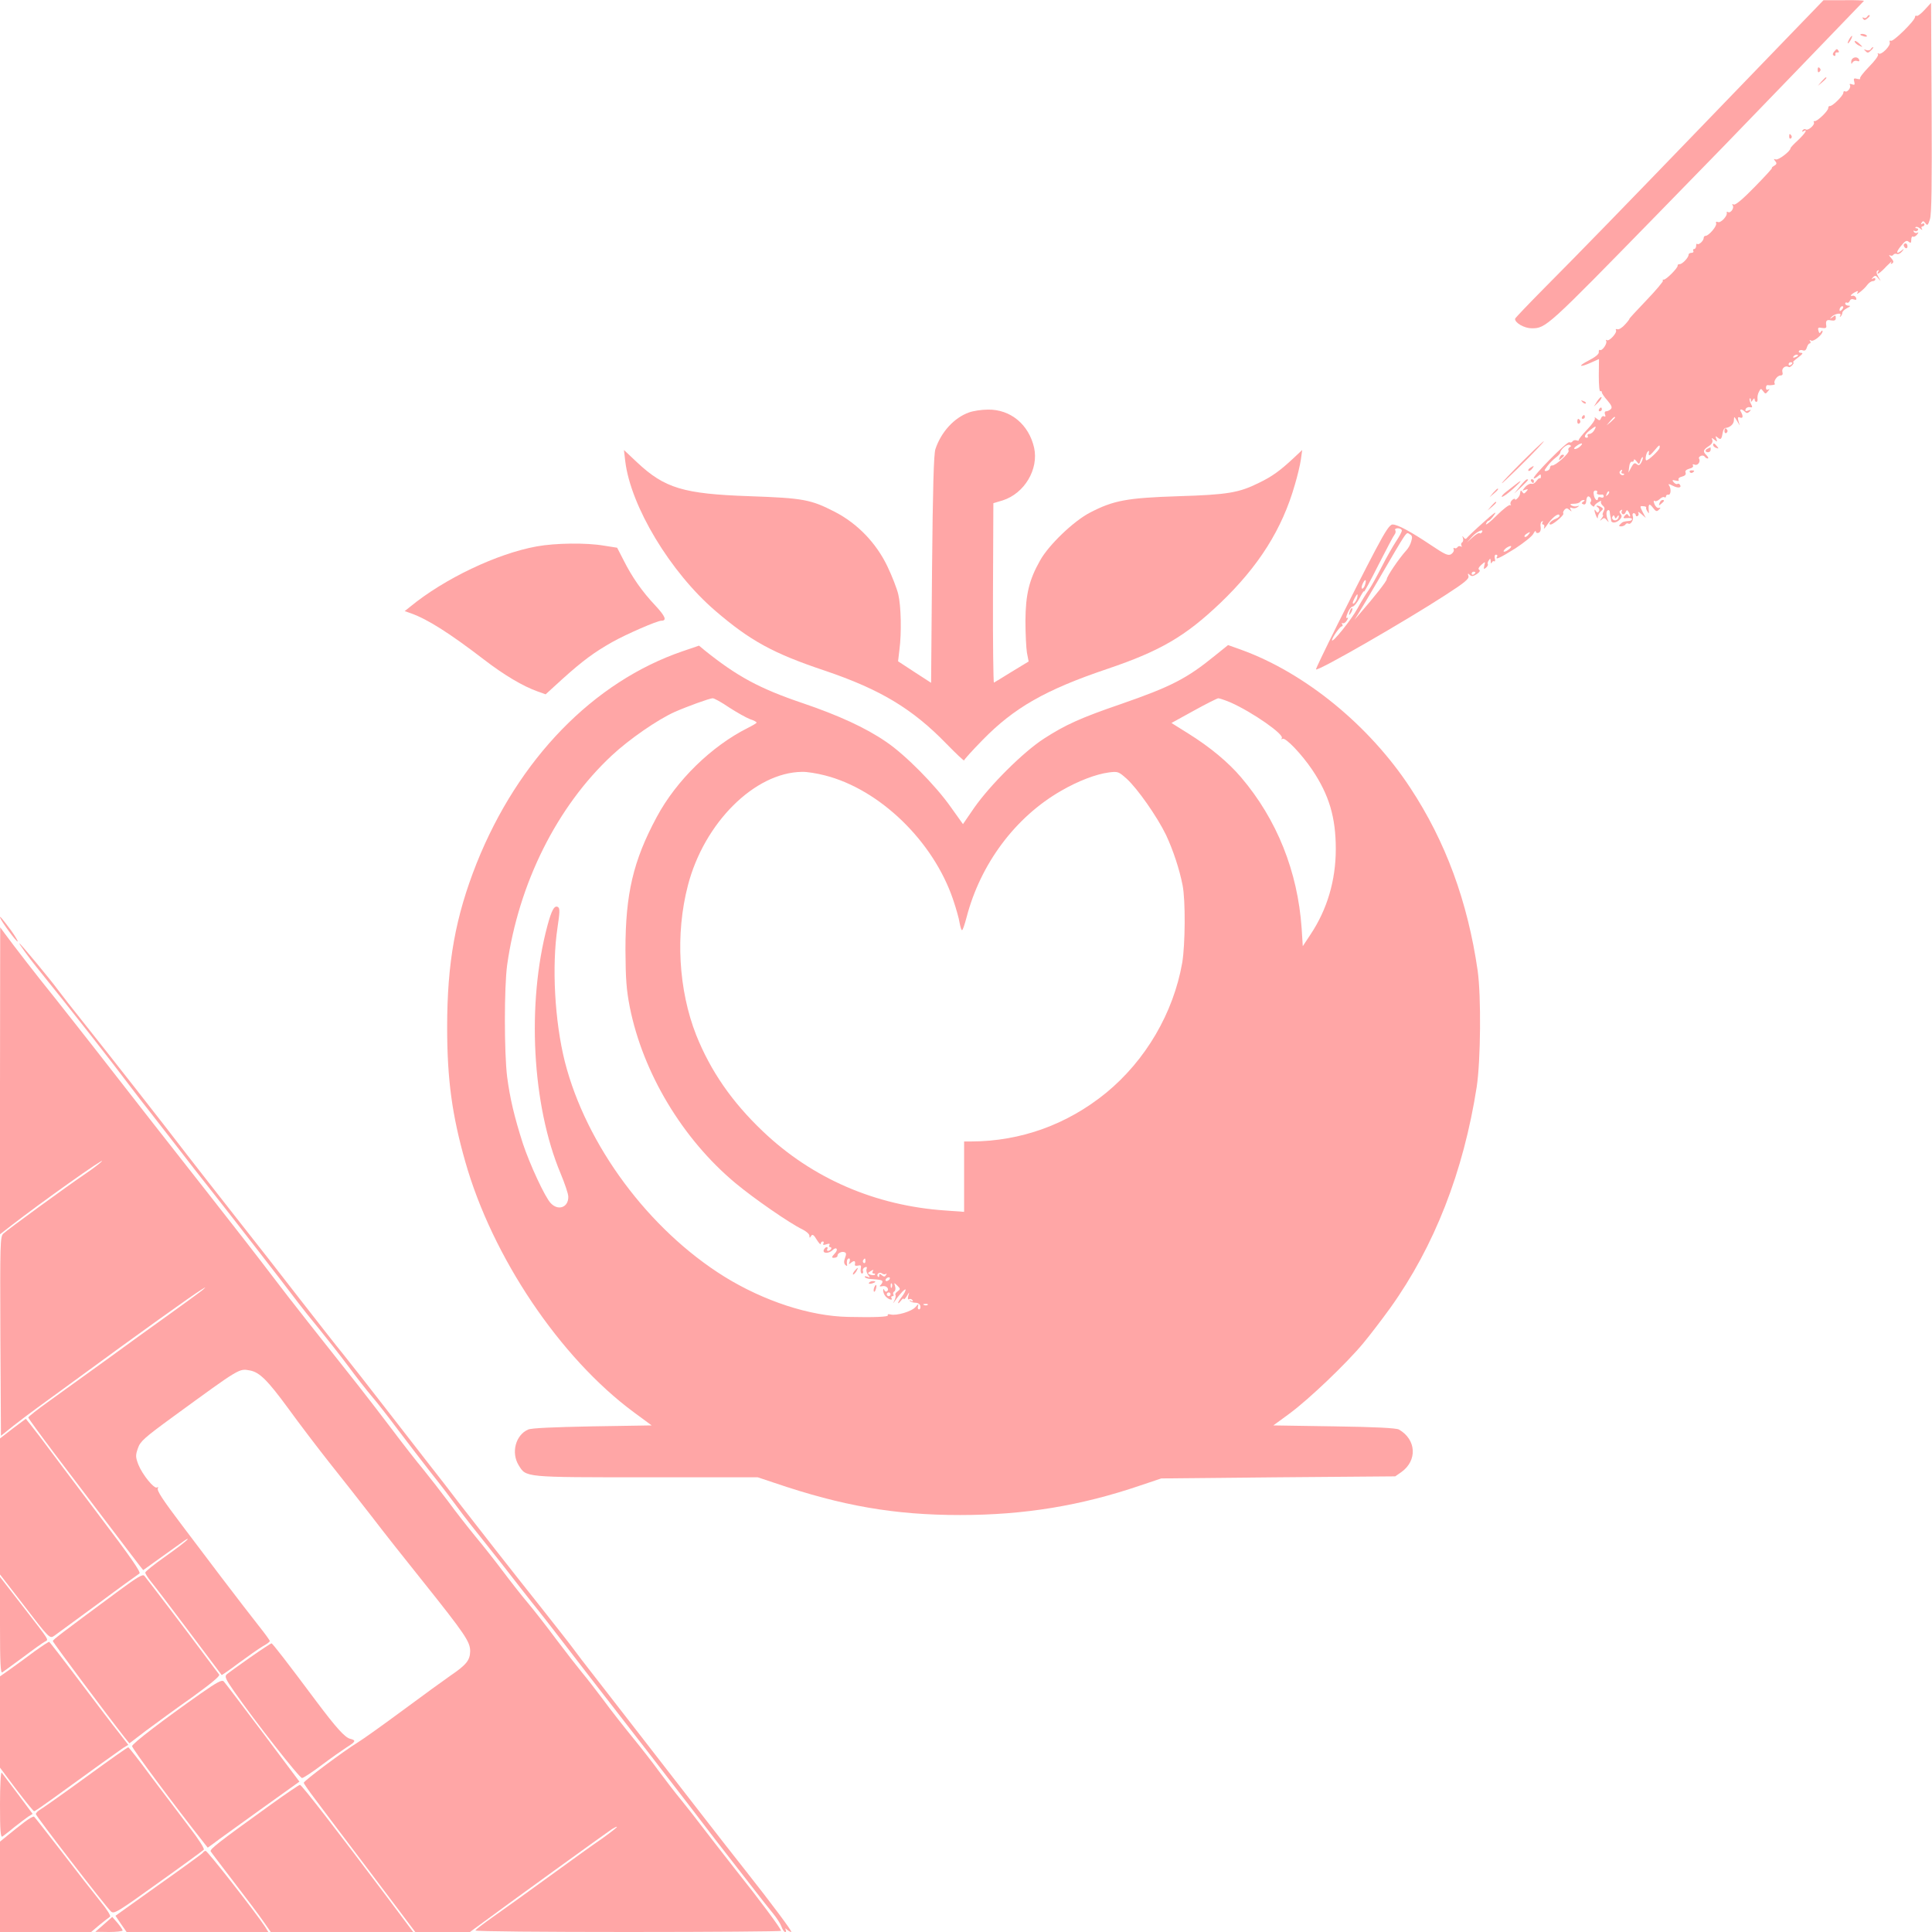 <?xml version="1.0" standalone="no"?>
<!DOCTYPE svg PUBLIC "-//W3C//DTD SVG 20010904//EN"
 "http://www.w3.org/TR/2001/REC-SVG-20010904/DTD/svg10.dtd">
<svg version="1.0" xmlns="http://www.w3.org/2000/svg"
 width="1024pt" height="1024pt" viewBox="0 0 1024 1024"
 preserveAspectRatio="xMidYMid meet">

<g transform="translate(0,1024) scale(0.1,-0.1)"
fill="#ffa6a6" stroke="none">
<path d="M9465 10032 c-110 -114 -321 -333 -470 -487 -383 -397 -625 -646
-807 -829 -87 -88 -158 -162 -158 -166 0 -22 50 -50 88 -50 76 0 80 4 667 605
165 169 323 331 350 359 58 59 729 755 744 771 2 3 -45 5 -105 4 l-109 0 -200
-207z"/>
<path d="M10201 10188 c-19 -21 -38 -35 -42 -32 -5 3 -9 0 -9 -6 0 -19 -114
-131 -127 -126 -7 3 -10 -1 -7 -8 7 -17 -44 -69 -58 -60 -7 4 -8 2 -4 -4 4 -6
-17 -35 -48 -66 -29 -30 -51 -58 -47 -62 3 -4 -4 -5 -15 -2 -18 5 -21 2 -16
-15 4 -16 2 -19 -12 -14 -10 4 -15 3 -11 -4 8 -12 -14 -41 -26 -33 -5 3 -9 -1
-9 -8 0 -15 -60 -74 -72 -70 -4 1 -8 -4 -8 -11 0 -15 -60 -73 -73 -69 -4 1 -6
-2 -3 -6 7 -13 -30 -46 -43 -38 -5 4 -13 1 -17 -5 -4 -8 -3 -9 4 -5 27 16 9
-12 -28 -47 -22 -20 -40 -39 -40 -43 0 -15 -64 -64 -78 -59 -12 4 -12 3 -3 -9
10 -11 8 -17 -6 -25 -10 -6 -15 -11 -11 -11 4 0 -37 -45 -92 -101 -63 -65
-103 -98 -111 -93 -8 4 -10 3 -5 -5 9 -14 -12 -43 -25 -35 -5 3 -8 2 -7 -3 6
-16 -31 -56 -46 -50 -10 4 -13 1 -10 -7 5 -14 -39 -66 -56 -66 -6 0 -10 -5
-10 -11 0 -15 -26 -39 -34 -32 -3 4 -6 -1 -6 -10 0 -9 -5 -17 -11 -17 -5 0 -7
-4 -4 -10 3 -5 -1 -10 -9 -10 -9 0 -16 -4 -16 -10 0 -15 -33 -50 -47 -50 -7 0
-12 -3 -11 -7 4 -11 -63 -78 -74 -75 -5 1 -7 -1 -4 -6 2 -4 -37 -51 -89 -105
-51 -53 -91 -97 -89 -97 2 0 -8 -14 -23 -30 -15 -17 -33 -28 -40 -25 -8 2 -11
1 -8 -5 8 -13 -36 -61 -48 -53 -6 3 -7 2 -4 -4 8 -12 -21 -55 -33 -48 -4 3 -7
-3 -6 -12 1 -10 -19 -26 -54 -44 -61 -31 -49 -39 15 -10 l40 18 -1 -88 c0 -48
3 -86 8 -83 4 3 8 1 8 -5 0 -6 13 -25 30 -44 22 -26 26 -37 18 -45 -7 -7 -18
-12 -25 -12 -7 0 -10 -7 -6 -17 4 -10 2 -14 -4 -10 -6 4 -14 0 -17 -9 -5 -14
-9 -14 -23 -3 -9 8 -14 9 -10 3 4 -7 -14 -33 -40 -60 -26 -27 -46 -52 -45 -56
1 -4 -4 -5 -12 -2 -8 3 -17 0 -21 -5 -3 -6 -11 -8 -17 -5 -11 7 -198 -183
-189 -191 2 -3 12 2 21 10 15 13 17 13 17 0 0 -8 -3 -13 -5 -10 -3 3 -11 -4
-19 -15 -7 -10 -19 -17 -26 -14 -7 2 -22 -5 -33 -17 -18 -22 -18 -22 0 -15 16
5 17 4 6 -9 -11 -13 -15 -13 -21 -3 -8 12 -10 11 -13 -11 -1 -13 -26 -38 -26
-27 0 5 -7 3 -15 -4 -8 -7 -12 -17 -8 -24 3 -6 2 -7 -2 -3 -5 4 -38 -21 -72
-55 -35 -35 -61 -55 -57 -45 3 9 10 17 14 17 5 0 19 15 31 33 15 21 -5 7 -59
-42 -45 -40 -85 -78 -88 -83 -4 -6 -10 -5 -16 3 -8 11 -9 10 -4 -3 3 -10 1
-20 -5 -23 -5 -4 -6 -11 -3 -17 4 -6 2 -8 -4 -4 -6 3 -13 2 -17 -4 -4 -6 -11
-8 -16 -5 -5 3 -7 0 -4 -7 3 -7 -3 -18 -13 -25 -16 -10 -32 -3 -108 48 -106
71 -176 109 -203 109 -15 0 -37 -33 -92 -137 -112 -213 -318 -627 -314 -631
10 -11 475 257 686 394 104 67 127 87 122 101 -5 14 -3 16 7 6 10 -9 18 -8 37
4 15 10 20 19 13 23 -7 4 -3 13 11 26 22 19 22 19 16 -4 -4 -19 -3 -21 9 -11
7 6 12 14 10 18 -3 4 -1 13 5 21 7 12 9 11 10 -5 0 -11 3 -14 6 -7 2 6 8 10
13 7 4 -3 6 4 3 15 -3 12 0 20 6 20 7 0 9 -4 6 -10 -13 -20 13 -9 96 43 46 30
90 65 96 78 7 13 13 19 13 12 0 -7 7 -10 15 -7 9 4 13 15 11 30 -3 13 0 27 6
30 7 4 8 2 4 -4 -4 -7 -3 -12 3 -12 6 0 8 -8 5 -17 -4 -10 3 -4 14 12 26 39
60 67 67 55 4 -6 -5 -14 -18 -19 -26 -10 -45 -31 -28 -31 14 0 73 51 67 58 -3
3 -1 11 5 19 10 11 15 11 27 1 13 -11 14 -11 7 1 -6 11 -4 13 7 9 8 -4 21 -2
29 4 11 8 11 9 -2 5 -9 -3 -22 -1 -30 4 -10 6 -7 9 13 9 15 0 30 5 33 10 3 6
12 10 18 10 8 0 8 -3 -1 -9 -11 -7 -11 -9 0 -14 9 -3 14 3 15 15 2 28 12 35
23 18 5 -8 5 -17 1 -20 -5 -3 -3 -11 5 -18 8 -7 14 -9 14 -5 0 5 9 14 21 21
12 8 18 9 15 4 -3 -5 1 -15 9 -22 11 -9 12 -17 4 -31 -5 -10 -7 -19 -3 -19 3
0 0 -8 -7 -17 -11 -15 -11 -16 1 -6 11 10 16 9 27 -5 8 -9 12 -11 8 -5 -12 24
-14 53 -4 58 5 4 10 0 11 -7 0 -7 2 -17 3 -23 2 -5 3 -16 4 -22 1 -18 27 -16
46 3 11 12 13 20 5 29 -8 10 -8 15 1 21 7 4 9 3 5 -4 -3 -6 -2 -13 4 -17 6 -3
13 1 16 10 6 13 8 14 15 3 5 -7 9 -17 9 -23 0 -5 -4 -4 -9 3 -6 10 -10 10 -20
-2 -10 -12 -8 -14 13 -12 15 2 26 -1 26 -5 0 -5 -7 -10 -15 -10 -30 -3 -34 -4
-46 -16 -10 -10 -10 -13 3 -13 9 0 20 5 23 10 4 6 10 8 15 5 13 -8 31 21 24
39 -3 9 -1 16 5 16 6 0 11 -5 11 -11 0 -5 5 -7 10 -4 6 4 7 12 3 18 -3 7 4 3
17 -8 l23 -20 -17 32 c-15 30 -15 32 3 30 11 0 18 -4 16 -7 -2 -3 1 -12 6 -20
9 -13 10 -13 8 0 -4 39 2 45 21 20 16 -21 21 -23 32 -12 11 11 11 13 0 10 -8
-2 -18 7 -23 20 -6 15 -5 21 1 17 6 -4 17 1 26 9 9 9 20 14 25 11 5 -4 9 -1 9
4 0 6 5 10 12 9 14 -3 17 31 4 50 -6 8 0 8 19 -2 29 -15 50 -12 39 5 -3 5 -9
7 -14 4 -4 -3 -13 2 -19 9 -10 12 -8 13 10 9 14 -4 20 -2 16 4 -4 6 4 14 18
17 16 4 22 11 19 21 -4 9 3 16 20 21 15 3 23 11 19 17 -4 6 0 8 10 4 16 -6 32
17 22 33 -3 4 2 10 10 14 8 3 17 1 20 -4 4 -6 11 -10 16 -10 6 0 3 7 -5 16
-22 21 -20 29 10 49 16 10 23 22 20 32 -6 14 -4 14 11 2 15 -12 16 -12 10 5
-6 16 -5 17 8 6 16 -13 20 -8 27 33 2 10 8 18 13 19 23 1 45 20 45 41 1 22 1
21 16 -3 l15 -25 -7 24 c-5 19 -3 23 9 18 16 -6 17 8 4 31 -10 15 5 16 21 0 9
-9 15 -9 25 1 10 10 8 11 -7 5 -14 -5 -17 -3 -14 7 3 8 13 13 22 11 15 -3 16
0 6 18 -6 12 -9 24 -6 28 3 3 6 -1 6 -9 0 -11 2 -11 10 1 6 10 10 11 10 3 0
-7 4 -13 9 -13 5 0 8 8 6 18 -1 9 2 26 8 36 9 18 11 18 22 3 12 -16 13 -16 26
0 9 11 10 14 2 9 -8 -4 -13 -1 -13 8 0 9 3 15 8 15 19 -3 45 2 39 7 -10 11 12
44 30 44 10 0 14 6 10 19 -5 19 16 36 33 26 4 -3 13 2 20 10 7 8 9 15 4 15 -4
0 7 11 26 25 24 18 29 25 16 25 -9 0 -15 4 -11 10 3 5 13 6 21 3 10 -4 17 2
21 16 3 11 10 21 15 21 5 0 6 5 2 12 -5 7 -3 8 5 3 13 -8 61 31 61 49 0 6 -4
5 -9 -2 -6 -11 -9 -9 -13 6 -4 15 -1 18 19 14 17 -3 24 0 23 9 -5 30 1 36 25
31 19 -3 25 0 25 13 0 15 -2 16 -17 4 -15 -11 -16 -11 -6 1 17 18 57 25 47 8
-4 -8 -3 -10 2 -5 5 5 9 14 9 20 0 6 11 17 25 24 18 9 20 13 8 13 -10 0 -18 5
-18 11 0 5 4 8 9 5 5 -3 11 1 15 9 3 9 12 12 22 8 12 -4 15 -2 12 8 -3 8 -11
13 -17 12 -18 -5 -13 5 10 18 17 9 20 8 14 -2 -13 -20 35 17 51 40 9 12 22 21
30 21 8 0 14 5 14 11 0 5 -6 7 -12 3 -10 -6 -10 -4 -1 6 11 12 16 11 29 -6 15
-17 15 -17 0 8 -11 19 -13 29 -4 34 7 4 8 3 4 -4 -15 -25 9 -10 42 26 20 20
32 31 27 23 -6 -10 -4 -12 4 -7 9 6 8 13 -6 29 -10 11 -13 17 -6 14 6 -4 14
-3 18 2 3 6 12 8 19 5 7 -3 19 3 27 13 13 16 12 17 -4 4 -28 -22 -29 -7 0 27
20 25 29 30 39 21 11 -9 14 -7 14 10 0 12 4 20 9 17 5 -3 15 2 22 11 8 10 9
14 2 10 -6 -4 -15 -2 -19 4 -4 7 -3 9 4 5 6 -3 13 -2 17 4 3 5 1 10 -6 10 -7
0 -9 3 -6 6 4 4 14 1 24 -7 11 -9 14 -10 9 -1 -4 6 -2 12 3 12 6 0 11 5 11 11
0 5 -5 7 -12 3 -7 -5 -8 -3 -3 6 6 10 11 10 20 -3 10 -14 14 -12 24 21 9 27
11 182 9 592 l-3 555 -34 -37z m-439 -1590 c-7 -7 -12 -8 -12 -2 0 14 12 26
19 19 2 -3 -1 -11 -7 -17z m-232 -242 c0 -2 -7 -7 -16 -10 -8 -3 -12 -2 -9 4
6 10 25 14 25 6z m-30 -40 c0 -3 -4 -8 -10 -11 -5 -3 -10 -1 -10 4 0 6 5 11
10 11 6 0 10 -2 10 -4z m-940 -289 c0 -2 -10 -12 -22 -23 l-23 -19 19 23 c18
21 26 27 26 19z m-110 -67 c-6 -11 -18 -20 -26 -20 -8 0 -12 -4 -9 -10 3 -5 1
-10 -4 -10 -19 0 -12 18 15 39 33 26 38 26 24 1z m-130 -90 c-7 -4 -10 -12 -6
-18 7 -12 -71 -82 -87 -79 -6 1 -11 -4 -12 -12 0 -8 -8 -15 -17 -17 -15 -2
-15 1 3 25 11 15 31 35 44 45 14 10 25 23 25 27 0 16 35 46 48 41 11 -4 11 -7
2 -12z m56 5 c-8 -8 -21 -15 -28 -15 -8 1 -6 6 6 15 26 20 42 19 22 0z m420
-9 c-2 -13 -58 -66 -70 -66 -8 0 -2 38 8 47 4 5 7 4 6 -2 -5 -25 2 -24 26 4
29 35 33 37 30 17z m-96 -76 c-9 -16 -14 -19 -25 -10 -11 9 -17 5 -29 -17
l-15 -28 4 30 c1 17 8 29 14 28 6 -2 11 2 11 9 0 6 6 3 14 -7 13 -18 14 -18
21 4 4 12 9 20 12 18 2 -3 -1 -15 -7 -27z m-105 -50 c-3 -5 -1 -10 6 -10 7 0
10 -3 6 -6 -9 -9 -28 6 -22 17 4 5 8 9 11 9 3 0 2 -4 -1 -10z m-130 -110 c-6
-9 8 -14 28 -11 4 0 7 -4 7 -10 0 -6 -7 -9 -15 -5 -8 3 -15 1 -15 -4 0 -21
-18 -9 -22 15 -4 17 -1 25 9 25 8 0 11 -4 8 -10z m56 -13 c-10 -9 -11 -8 -5 6
3 10 9 15 12 12 3 -3 0 -11 -7 -18z m50 -116 c6 9 9 10 9 2 0 -6 -4 -15 -10
-18 -14 -9 -32 4 -23 18 5 8 8 7 11 -2 4 -11 6 -11 13 0z m-1141 -73 c0 -7
-14 -33 -31 -58 -16 -25 -51 -85 -76 -135 -25 -49 -55 -103 -67 -120 -12 -16
-40 -61 -61 -100 -32 -59 -135 -187 -135 -168 0 13 42 73 51 73 6 0 7 5 3 12
-4 6 -3 8 2 5 6 -3 16 3 23 15 7 12 8 17 1 13 -7 -4 -6 6 3 27 7 18 19 33 26
33 7 0 24 20 37 45 13 25 23 41 24 35 0 -5 34 57 75 139 42 82 80 155 86 162
6 7 8 18 4 24 -3 6 3 10 14 10 12 0 21 -6 21 -12z m424 -10 c-4 -5 -9 -7 -12
-4 -3 4 -19 -6 -36 -21 l-31 -28 28 31 c24 27 65 45 51 22z m-374 -47 c-4 -16
-16 -38 -27 -49 -39 -43 -103 -138 -103 -152 0 -10 -63 -91 -145 -185 l-26
-30 19 30 c11 17 59 98 107 180 160 274 147 255 166 244 14 -7 16 -15 9 -38z
m620 34 c-7 -9 -15 -13 -19 -10 -3 3 1 10 9 15 21 14 24 12 10 -5z m-106 -79
c-10 -8 -21 -12 -24 -9 -3 2 4 11 14 19 11 7 22 12 25 9 2 -3 -4 -12 -15 -19z
m-174 -120 c0 -3 -4 -8 -10 -11 -5 -3 -10 -1 -10 4 0 6 5 11 10 11 6 0 10 -2
10 -4z m-585 -65 c-3 -12 -10 -21 -15 -21 -5 0 -4 11 2 25 13 29 23 26 13 -4z
m-42 -71 c-5 -19 -23 -39 -23 -25 0 9 20 45 24 45 2 0 2 -9 -1 -20z"/>
<path d="M8266 7814 c-5 -14 -4 -15 9 -4 17 14 19 20 6 20 -5 0 -12 -7 -15
-16z"/>
<path d="M7156 7005 c-9 -26 -7 -32 5 -12 6 10 9 21 6 23 -2 3 -7 -2 -11 -11z"/>
<path d="M9895 10150 c-4 -6 -11 -7 -17 -4 -7 4 -8 2 -4 -5 6 -9 11 -9 22 0
14 11 18 19 10 19 -3 0 -8 -5 -11 -10z"/>
<path d="M9860 10056 c0 -2 9 -6 20 -9 11 -3 18 -1 14 4 -5 9 -34 13 -34 5z"/>
<path d="M9800 10030 c-6 -11 -8 -20 -6 -20 3 0 10 9 16 20 6 11 8 20 6 20 -3
0 -10 -9 -16 -20z"/>
<path d="M9830 10020 c0 -5 9 -14 20 -20 11 -6 20 -9 20 -8 0 2 -9 11 -20 21
-11 9 -20 13 -20 7z"/>
<path d="M9915 9979 c-4 -6 -14 -8 -24 -4 -13 5 -14 4 -3 -6 10 -11 15 -10 29
4 10 9 14 17 11 17 -4 0 -10 -5 -13 -11z"/>
<path d="M9721 9966 c-8 -10 -9 -16 -1 -21 6 -4 9 -1 8 7 -2 7 3 12 10 10 8
-1 11 2 7 8 -8 13 -10 13 -24 -4z"/>
<path d="M9812 9915 c-1 -15 1 -16 7 -6 5 8 16 11 24 8 10 -4 14 -1 11 6 -8
21 -40 15 -42 -8z"/>
<path d="M9634 9870 c0 -13 4 -16 10 -10 7 7 7 13 0 20 -6 6 -10 3 -10 -10z"/>
<path d="M9654 9808 l-19 -23 23 19 c21 18 27 26 19 26 -2 0 -12 -10 -23 -22z"/>
<path d="M9483 9515 c0 -8 4 -12 9 -9 5 3 6 10 3 15 -9 13 -12 11 -12 -6z"/>
<path d="M10090 8941 c0 -6 5 -13 10 -16 6 -3 10 1 10 9 0 9 -4 16 -10 16 -5
0 -10 -4 -10 -9z"/>
<path d="M8465 8113 l-17 -28 23 22 c12 12 20 25 17 28 -3 3 -13 -7 -23 -22z"/>
<path d="M8387 8109 c7 -7 15 -10 18 -7 3 3 -2 9 -12 12 -14 6 -15 5 -6 -5z"/>
<path d="M8475 8070 c-3 -5 -1 -10 4 -10 6 0 11 5 11 10 0 6 -2 10 -4 10 -3 0
-8 -4 -11 -10z"/>
<path d="M5136 8054 c-79 -28 -148 -104 -178 -194 -9 -25 -14 -209 -18 -637
l-5 -602 -88 57 -87 57 7 60 c12 89 9 233 -6 295 -7 30 -33 97 -58 149 -59
123 -158 226 -278 288 -128 66 -169 73 -450 83 -353 12 -452 42 -599 180 l-69
65 7 -60 c29 -239 239 -588 478 -793 184 -158 306 -225 578 -316 296 -100 467
-203 648 -390 51 -52 92 -91 92 -86 0 4 44 53 98 108 167 171 333 266 662 377
281 95 413 173 597 348 205 196 329 393 396 628 14 46 28 106 32 134 l7 50
-49 -46 c-69 -64 -110 -94 -178 -127 -108 -54 -168 -64 -430 -72 -272 -9 -343
-22 -468 -87 -87 -45 -219 -172 -264 -253 -59 -104 -77 -181 -78 -320 0 -69 4
-145 8 -170 l9 -46 -89 -54 c-48 -30 -91 -56 -95 -58 -3 -2 -6 211 -5 474 l2
477 50 15 c115 37 191 165 166 279 -28 123 -125 204 -245 202 -33 0 -79 -7
-100 -15z"/>
<path d="M8385 8030 c-3 -5 -1 -10 4 -10 6 0 11 5 11 10 0 6 -2 10 -4 10 -3 0
-8 -4 -11 -10z"/>
<path d="M8360 8004 c0 -8 5 -12 10 -9 6 4 8 11 5 16 -9 14 -15 11 -15 -7z"/>
<path d="M9140 7954 c0 -8 5 -12 10 -9 6 4 8 11 5 16 -9 14 -15 11 -15 -7z"/>
<path d="M8067 7792 c-59 -59 -107 -110 -107 -113 0 -6 143 134 194 189 63 68
16 27 -87 -76z"/>
<path d="M9080 7881 c0 -5 7 -12 16 -15 14 -5 15 -4 4 9 -14 17 -20 19 -20 6z"/>
<path d="M9053 7863 c-17 -6 -17 -20 0 -20 8 0 14 6 14 14 0 7 -1 13 -1 12 -1
0 -7 -3 -13 -6z"/>
<path d="M8110 7760 c-8 -5 -12 -12 -9 -15 4 -3 12 1 19 10 14 17 11 19 -10 5z"/>
<path d="M8956 7738 c3 -5 10 -6 15 -3 13 9 11 12 -6 12 -8 0 -12 -4 -9 -9z"/>
<path d="M8056 7662 l-30 -37 37 34 c38 36 42 42 30 40 -5 0 -21 -17 -37 -37z"/>
<path d="M8115 7690 c3 -5 8 -10 11 -10 2 0 4 5 4 10 0 6 -5 10 -11 10 -5 0
-7 -4 -4 -10z"/>
<path d="M8030 7670 c-14 -11 -36 -28 -50 -39 -14 -11 -23 -22 -20 -24 3 -3
28 14 55 38 51 45 60 61 15 25z"/>
<path d="M7914 7628 l-19 -23 23 19 c21 18 27 26 19 26 -2 0 -12 -10 -23 -22z"/>
<path d="M8796 7574 c-5 -14 -4 -15 9 -4 17 14 19 20 6 20 -5 0 -12 -7 -15
-16z"/>
<path d="M7904 7558 l-19 -23 23 19 c21 18 27 26 19 26 -2 0 -12 -10 -23 -22z"/>
<path d="M8469 7551 c7 -5 10 -14 6 -21 -6 -9 -9 -9 -16 1 -11 18 -10 0 1 -26
7 -15 9 -16 9 -4 1 9 8 22 16 29 13 11 13 15 3 21 -7 5 -17 9 -23 9 -5 0 -4
-4 4 -9z"/>
<path d="M2845 7344 c-211 -38 -491 -172 -670 -319 l-30 -24 34 -12 c87 -31
204 -105 385 -244 108 -83 207 -142 286 -170 l42 -15 91 83 c108 97 167 140
262 194 75 42 238 113 260 113 31 0 22 23 -32 81 -69 73 -123 150 -168 240
l-34 66 -70 11 c-93 16 -257 14 -356 -4z"/>
<path d="M3620 6789 c-475 -162 -873 -572 -1094 -1125 -112 -283 -156 -525
-156 -869 0 -276 26 -466 96 -712 143 -505 502 -1039 893 -1328 l95 -70 -315
-5 c-205 -4 -323 -9 -340 -17 -66 -29 -91 -122 -50 -189 40 -65 26 -64 678
-64 l589 0 90 -30 c359 -122 635 -170 983 -170 340 0 639 49 956 157 l110 37
620 6 620 5 33 23 c85 61 79 172 -13 225 -13 8 -125 14 -343 17 l-323 5 86 63
c102 75 301 265 390 372 35 42 100 127 144 188 234 327 388 722 458 1172 21
140 24 479 5 615 -53 367 -170 685 -357 969 -218 332 -559 610 -896 732 l-70
25 -67 -54 c-152 -124 -234 -166 -502 -259 -213 -73 -294 -110 -407 -183 -110
-71 -287 -248 -370 -367 l-59 -86 -65 91 c-81 115 -241 277 -342 345 -107 74
-253 141 -445 206 -227 77 -345 141 -517 279 l-30 25 -85 -29z m245 -299 c42
-27 92 -55 111 -62 19 -6 34 -14 34 -18 0 -3 -22 -16 -48 -29 -191 -96 -377
-277 -481 -471 -125 -232 -166 -408 -166 -705 1 -156 5 -210 23 -303 70 -349
279 -698 559 -932 101 -84 289 -214 356 -246 20 -10 37 -25 37 -33 0 -13 2
-14 9 -2 7 11 14 7 30 -20 12 -19 21 -28 21 -21 0 6 5 12 11 12 5 0 7 -5 3
-11 -4 -8 1 -9 16 -4 15 5 20 4 16 -4 -4 -6 -2 -11 4 -11 6 0 8 -5 5 -10 -3
-5 -11 -10 -16 -10 -6 0 -7 5 -4 10 3 6 2 10 -3 10 -6 0 -12 -7 -16 -15 -7
-20 28 -20 48 0 8 8 17 11 20 6 4 -5 -1 -16 -9 -24 -19 -20 -19 -26 0 -23 9 1
15 6 14 11 -1 12 22 24 37 18 10 -3 10 -11 3 -30 -7 -18 -6 -30 1 -37 7 -7 11
-7 10 -1 -4 20 0 35 10 35 5 0 6 -8 3 -17 -6 -16 -5 -16 10 -4 16 12 22 8 18
-13 -1 -5 7 -6 17 -4 15 4 18 1 14 -18 -2 -13 1 -24 7 -24 5 0 8 6 5 14 -3 7
2 16 10 19 10 4 13 1 9 -9 -3 -8 1 -22 8 -31 12 -15 12 -16 -4 -10 -10 4 -16
3 -13 -2 3 -5 17 -9 31 -10 57 -4 63 -6 62 -16 -1 -5 -6 -14 -12 -18 -6 -5 -1
-7 12 -4 22 5 40 -17 23 -28 -4 -3 -11 1 -13 7 -4 9 -6 8 -6 -2 0 -8 5 -22 12
-30 14 -17 42 -26 32 -10 -3 5 -1 10 5 10 6 0 9 4 5 9 -3 5 -1 13 5 16 6 4 8
16 4 28 -6 20 -6 20 12 3 17 -17 17 -19 1 -31 -9 -6 -14 -15 -11 -18 3 -3 1
-16 -5 -29 -10 -20 -10 -20 1 -5 27 39 58 71 58 61 0 -6 -9 -23 -20 -37 -11
-14 -20 -29 -20 -33 0 -4 7 1 15 12 8 10 15 15 15 9 0 -5 7 1 16 15 15 25 15
25 8 1 -4 -15 -2 -21 4 -17 6 3 14 1 18 -5 5 -8 3 -9 -7 -4 -8 5 -11 4 -6 -1
4 -4 18 -9 30 -9 12 0 23 -7 25 -17 2 -10 -1 -18 -7 -18 -6 0 -8 8 -5 18 4 13
1 12 -13 -5 -20 -24 -101 -48 -133 -40 -11 3 -18 1 -14 -4 5 -9 -69 -12 -211
-9 -203 4 -446 84 -655 213 -402 250 -733 697 -846 1139 -54 214 -70 507 -39
712 12 80 13 101 3 108 -19 12 -34 -14 -57 -100 -110 -412 -81 -951 70 -1311
22 -53 41 -108 41 -123 2 -57 -53 -78 -93 -35 -31 32 -112 208 -148 317 -46
144 -68 239 -83 352 -16 130 -16 475 0 593 61 433 264 840 555 1111 92 86 243
190 332 230 68 30 184 72 202 73 7 1 47 -21 88 -49z m2657 27 c117 -52 284
-169 272 -189 -4 -7 -2 -8 4 -4 15 9 101 -81 157 -164 90 -134 125 -253 125
-420 0 -167 -46 -321 -134 -453 l-41 -62 -6 95 c-21 301 -131 577 -321 800
-68 80 -164 160 -281 233 l-88 55 118 65 c65 36 123 65 130 66 7 0 36 -10 65
-22z m-2149 -387 c290 -74 573 -348 678 -656 16 -47 32 -103 35 -125 4 -21 9
-39 13 -39 4 0 14 30 24 68 74 284 259 532 502 671 90 52 184 88 253 97 47 6
51 4 92 -32 59 -53 164 -204 210 -299 38 -81 71 -181 88 -267 16 -81 14 -315
-2 -411 -47 -267 -194 -517 -403 -689 -206 -168 -452 -257 -715 -258 l-38 0 0
-186 0 -187 -97 7 c-374 25 -709 171 -970 420 -164 156 -277 320 -353 510 -94
239 -111 536 -44 793 86 332 354 599 605 602 25 1 80 -8 122 -19z m214 -2575
c0 -8 -4 -12 -9 -9 -5 3 -6 10 -3 15 9 13 12 11 12 -6z m38 -55 c-3 -5 -1 -10
6 -10 7 0 10 -3 6 -6 -3 -4 -14 -3 -24 0 -15 6 -15 8 -3 16 19 12 23 12 15 0z
m70 -12 c5 4 5 1 1 -6 -6 -10 -11 -10 -22 -1 -11 9 -14 9 -14 -1 0 -8 -3 -11
-6 -7 -12 12 7 28 20 18 7 -6 17 -7 21 -3z m20 -28 c-3 -5 -11 -10 -16 -10 -6
0 -7 5 -4 10 3 6 11 10 16 10 6 0 7 -4 4 -10z m12 -42 c-3 -8 -6 -5 -6 6 -1
11 2 17 5 13 3 -3 4 -12 1 -19z m-7 -38 c0 -5 -4 -10 -10 -10 -5 0 -10 5 -10
10 0 6 5 10 10 10 6 0 10 -4 10 -10z m197 -56 c-3 -3 -12 -4 -19 -1 -8 3 -5 6
6 6 11 1 17 -2 13 -5z"/>
<path d="M4530 3505 c-7 -9 -11 -17 -9 -20 3 -2 10 5 17 15 14 24 10 26 -8 5z"/>
<path d="M4606 3441 c-4 -5 3 -7 14 -4 23 6 26 13 6 13 -8 0 -17 -4 -20 -9z"/>
<path d="M4633 3415 c-3 -9 -3 -18 -1 -21 3 -3 8 4 11 16 6 23 -1 27 -10 5z"/>
<path d="M1 5375 c8 -21 84 -125 92 -125 4 0 -11 26 -34 58 -46 62 -64 83 -58
67z"/>
<path d="M0 4512 l0 -814 63 49 c148 115 498 364 477 338 -8 -9 -47 -39 -87
-66 -96 -65 -413 -296 -436 -318 -16 -16 -17 -52 -15 -544 l3 -527 66 53 c36
28 95 73 130 98 35 26 125 91 199 145 330 242 622 451 665 477 29 18 29 18 9
0 -12 -10 -90 -67 -175 -128 -84 -60 -239 -172 -343 -248 -105 -76 -239 -172
-298 -215 -59 -42 -107 -80 -108 -85 0 -4 62 -89 138 -190 76 -100 203 -268
283 -373 79 -104 154 -203 166 -218 l22 -28 88 63 c48 35 104 74 123 88 19 14
30 19 23 11 -6 -9 -59 -49 -117 -90 -58 -41 -106 -79 -106 -85 0 -6 13 -26 28
-45 16 -19 107 -138 202 -265 95 -126 173 -231 175 -233 1 -1 42 27 91 64 49
36 106 76 126 88 21 11 38 24 38 28 0 4 -26 40 -58 80 -32 40 -121 156 -198
257 -76 101 -170 225 -208 275 -105 139 -137 187 -129 199 3 5 1 7 -5 3 -15
-9 -78 69 -99 122 -15 40 -15 49 -2 86 12 36 33 55 185 166 361 263 350 257
410 246 50 -10 92 -51 204 -204 55 -76 151 -202 214 -282 64 -80 166 -210 228
-290 61 -80 182 -233 268 -340 226 -283 252 -322 252 -372 -1 -48 -20 -72
-107 -131 -33 -23 -145 -104 -250 -182 -104 -77 -212 -154 -240 -171 -72 -44
-285 -203 -285 -213 0 -4 26 -42 58 -84 31 -42 164 -218 295 -391 l238 -316
145 0 145 0 72 53 c131 97 651 473 680 492 15 9 27 15 27 12 0 -3 -37 -32 -82
-64 -46 -31 -173 -123 -283 -203 -110 -80 -242 -175 -292 -210 -51 -36 -93
-68 -93 -72 0 -5 365 -8 810 -8 446 0 810 3 810 6 0 11 -115 166 -242 325 -67
86 -148 189 -178 229 -30 40 -79 102 -109 139 -30 36 -82 104 -117 151 -34 47
-99 130 -144 185 -45 55 -114 143 -152 195 -39 52 -90 118 -113 145 -23 28
-84 106 -136 175 -51 69 -120 157 -152 195 -33 39 -91 113 -130 165 -39 52
-105 136 -146 185 -41 50 -106 133 -144 185 -39 52 -99 129 -133 171 -35 42
-107 134 -161 206 -54 71 -135 177 -180 234 -194 244 -387 489 -440 560 -98
129 -228 296 -368 474 -156 198 -395 503 -580 741 -72 92 -175 223 -230 292
-93 115 -209 265 -262 337 l-22 30 -1 -813z"/>
<path d="M130 5198 c17 -24 45 -61 63 -83 189 -234 397 -500 491 -625 28 -37
80 -105 116 -150 36 -46 99 -127 140 -180 41 -54 128 -165 192 -246 104 -132
361 -463 451 -582 17 -23 66 -84 108 -135 41 -51 111 -139 154 -197 43 -58 99
-130 125 -160 26 -30 90 -112 143 -183 53 -70 129 -169 169 -220 64 -81 91
-116 174 -228 10 -14 64 -82 119 -151 55 -69 118 -149 140 -178 22 -28 69 -89
105 -134 36 -44 115 -146 175 -224 61 -79 132 -172 158 -205 62 -80 127 -163
152 -196 11 -14 76 -98 145 -187 69 -89 157 -203 195 -253 39 -51 106 -139
150 -196 44 -57 123 -158 175 -225 52 -68 110 -141 129 -164 18 -22 38 -53 43
-68 6 -16 14 -28 20 -28 5 0 6 6 2 13 -5 8 -2 7 9 -2 10 -8 19 -12 21 -10 4 4
-104 149 -239 320 -50 63 -158 201 -240 307 -174 225 -451 581 -568 732 -45
57 -95 123 -111 145 -16 22 -91 117 -165 211 -157 197 -350 444 -439 559 -33
44 -115 150 -182 235 -66 85 -171 220 -233 300 -61 79 -148 190 -192 245 -45
55 -152 192 -240 305 -87 113 -242 311 -344 440 -101 129 -214 273 -250 320
-117 153 -422 542 -540 690 -64 80 -129 163 -145 185 -37 51 -198 245 -203
245 -2 0 10 -19 27 -42z"/>
<path d="M67 2668 l-67 -52 0 -361 0 -360 116 -150 c148 -193 147 -192 173
-174 11 8 113 83 228 167 114 85 214 157 222 162 10 5 -44 84 -220 316 -128
170 -266 353 -306 407 -41 53 -75 97 -76 97 -1 0 -32 -24 -70 -52z"/>
<path d="M629 1808 c-311 -230 -349 -259 -349 -266 0 -7 291 -397 380 -510
l26 -32 89 68 c50 37 159 117 243 176 100 72 149 113 144 120 -5 6 -37 49 -72
96 -96 130 -312 413 -325 428 -9 10 -37 -7 -136 -80z"/>
<path d="M0 1626 c0 -203 3 -256 12 -250 7 5 57 41 111 81 53 40 105 77 115
82 21 12 30 -3 -120 191 l-118 152 0 -256z"/>
<path d="M184 1488 c-39 -29 -96 -71 -127 -93 l-57 -40 0 -242 0 -242 87 -116
c48 -63 90 -115 94 -115 4 0 49 31 100 68 219 159 346 250 371 267 l28 17 -48
62 c-27 33 -120 156 -207 271 -87 116 -161 211 -164 213 -3 1 -38 -22 -77 -50z"/>
<path d="M1324 1454 c-60 -42 -115 -82 -123 -89 -11 -11 -5 -25 38 -87 114
-164 349 -463 362 -462 8 1 54 31 103 68 49 37 109 79 132 94 50 31 53 38 20
46 -28 7 -74 58 -179 198 -156 209 -232 307 -238 308 -3 0 -55 -34 -115 -76z"/>
<path d="M1064 1264 c-202 -142 -364 -266 -364 -279 0 -12 217 -305 382 -514
l19 -24 32 23 c17 14 127 92 243 176 l211 151 -194 259 c-107 142 -200 265
-207 272 -10 10 -33 -2 -122 -64z"/>
<path d="M460 824 c-118 -86 -227 -163 -242 -172 -16 -9 -28 -21 -28 -27 0
-10 368 -488 398 -516 16 -15 33 -5 250 151 128 91 237 171 242 176 5 5 -25
53 -76 119 -46 61 -137 181 -202 267 -64 87 -119 157 -122 157 -3 1 -102 -69
-220 -155z"/>
<path d="M0 676 c0 -139 3 -176 13 -170 6 5 35 26 62 49 28 22 61 47 74 56
l24 15 -78 105 c-43 57 -82 108 -86 114 -5 5 -9 -70 -9 -169z"/>
<path d="M1438 677 c-285 -205 -328 -239 -321 -250 4 -7 60 -80 124 -164 64
-83 134 -176 155 -207 l39 -56 377 0 378 0 -137 183 c-265 353 -454 597 -463
597 -5 0 -73 -46 -152 -103z"/>
<path d="M130 583 c-25 -19 -64 -50 -87 -69 l-43 -35 0 -239 0 -240 241 0 242
0 45 38 c25 20 50 40 55 43 6 4 -17 40 -50 80 -33 41 -124 157 -202 259 -79
102 -146 188 -150 191 -3 4 -26 -9 -51 -28z"/>
<path d="M1075 420 c-3 -5 -109 -82 -235 -171 l-228 -163 29 -43 30 -43 376 0
375 0 -17 28 c-50 76 -305 402 -315 402 -5 0 -11 -4 -15 -10z"/>
<path d="M550 40 l-45 -39 73 -1 c39 0 72 4 72 8 0 4 -12 22 -27 40 l-28 32
-45 -40z"/>
</g>
</svg>
